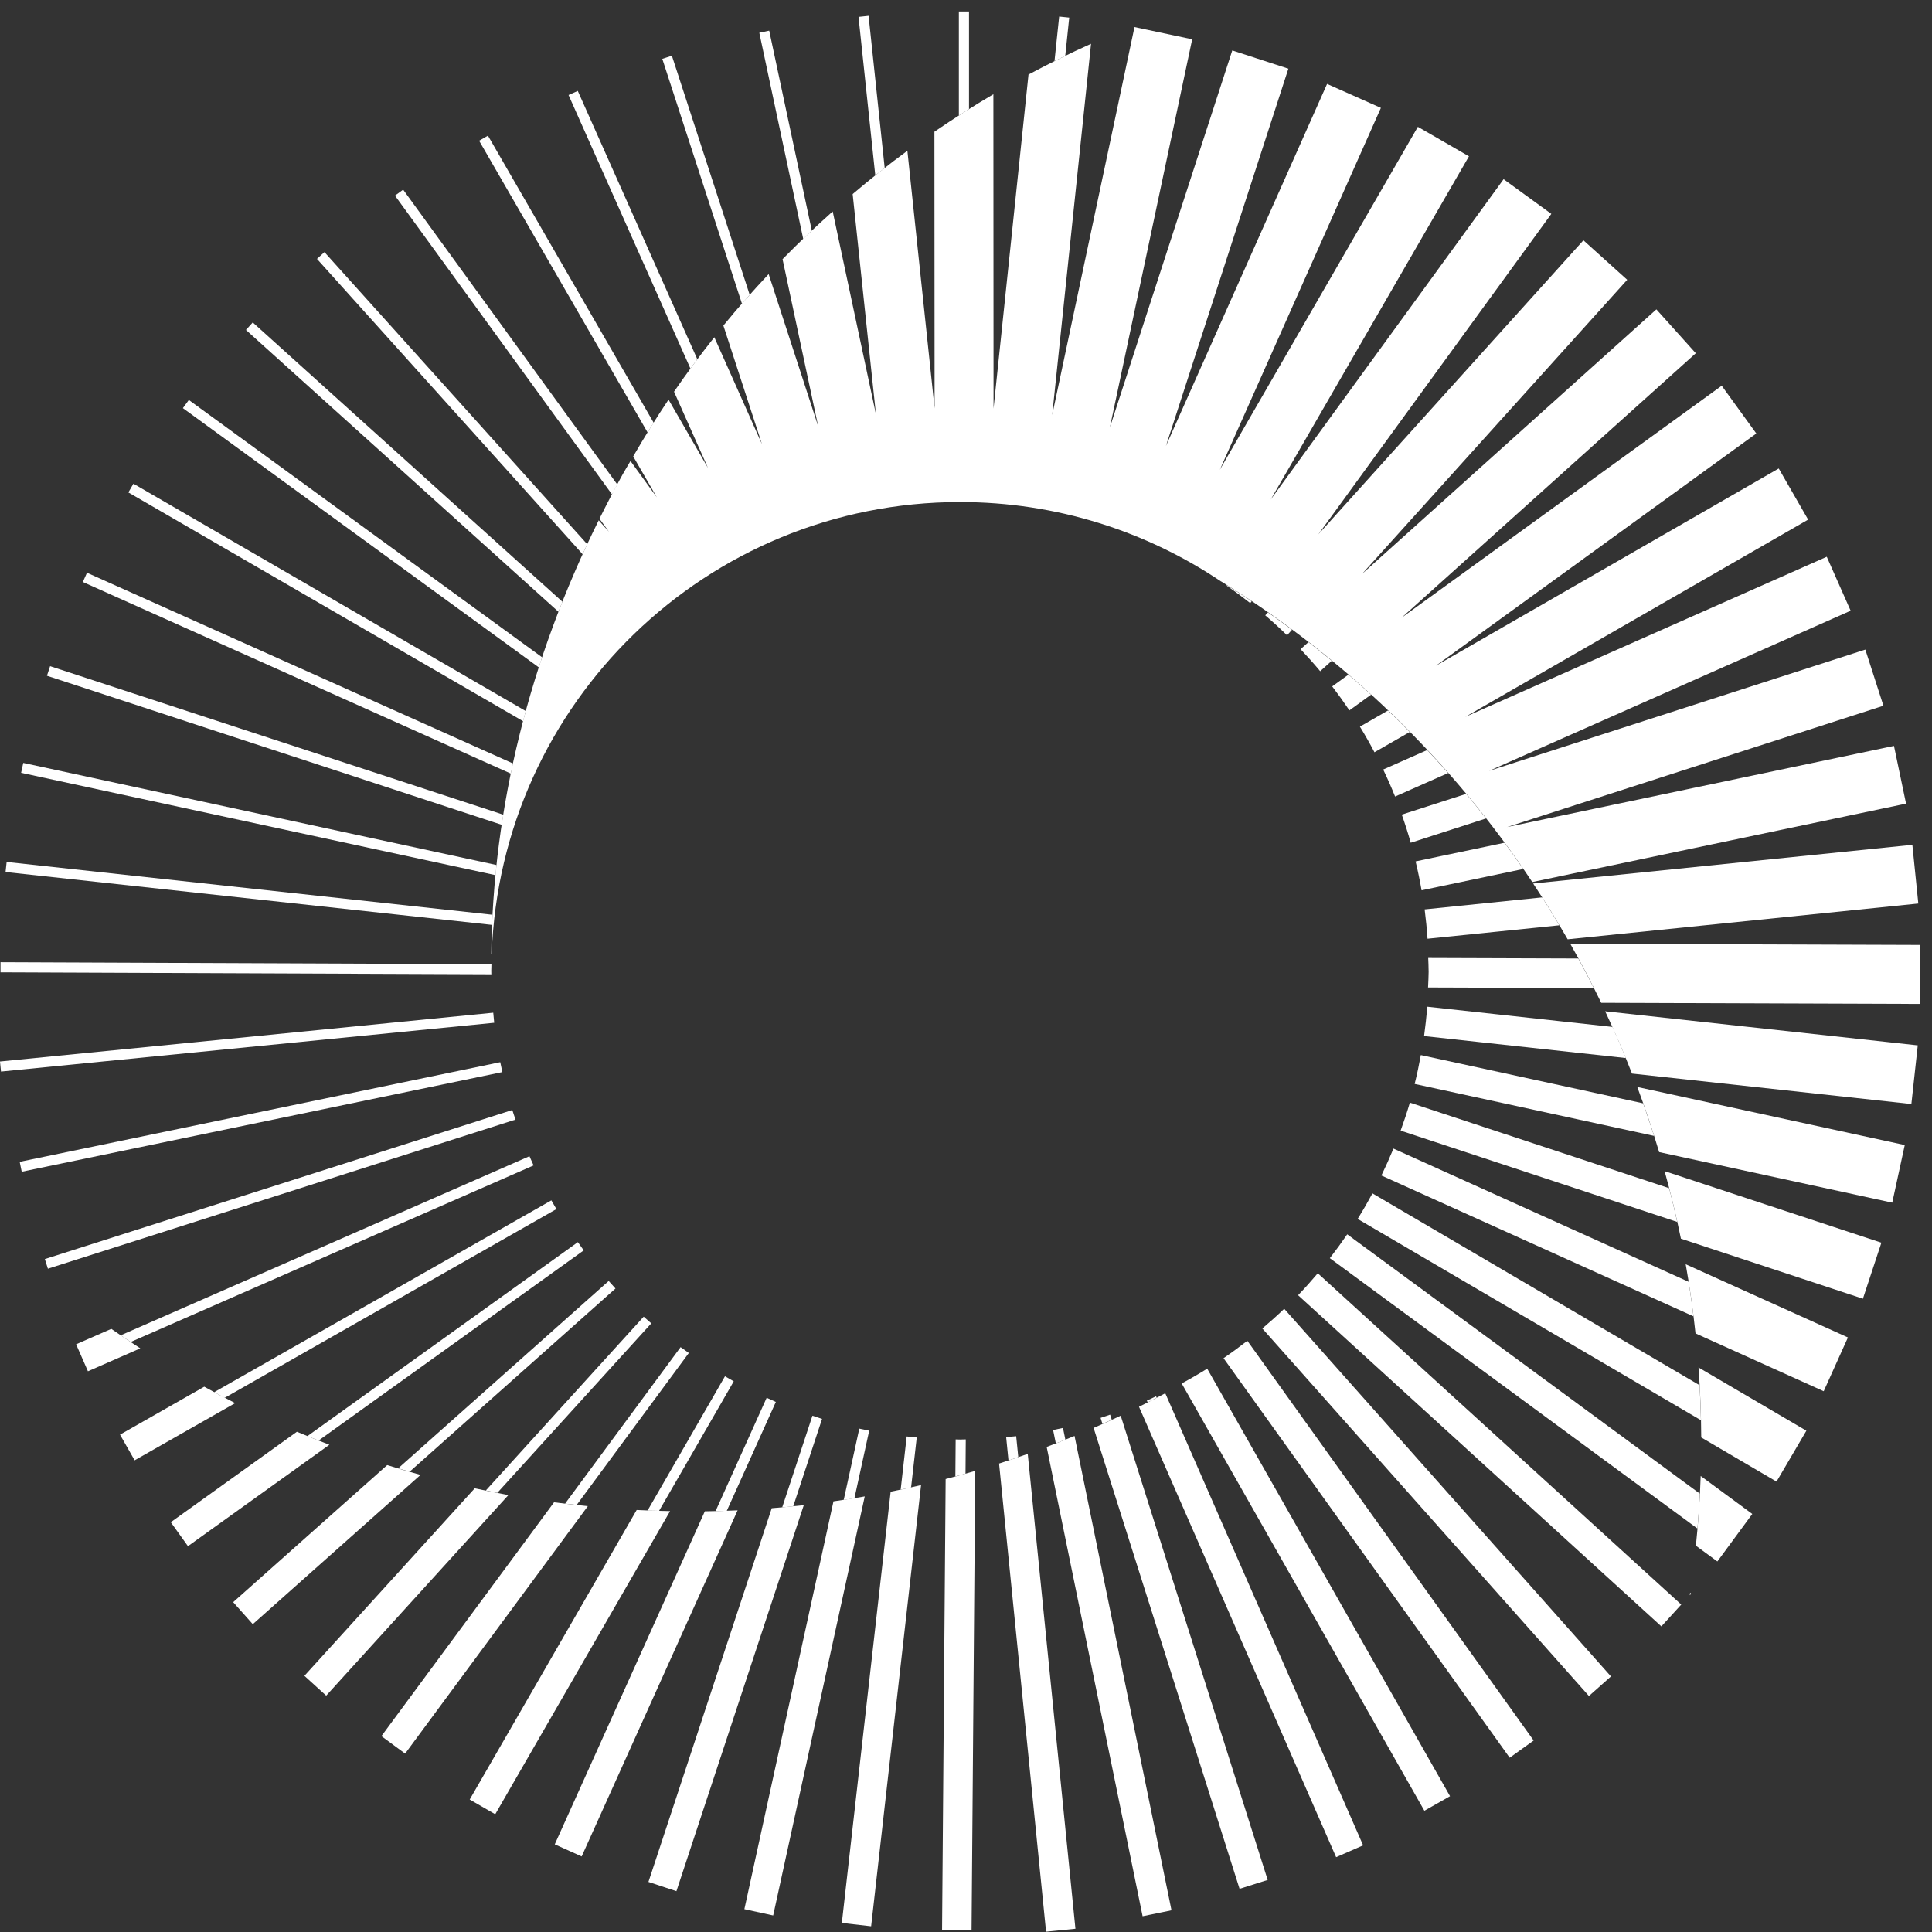 <svg width="164" height="164" viewBox="0 0 164 164" fill="none" xmlns="http://www.w3.org/2000/svg">
<rect x="0" y="0" width="164" height="164" fill="#333333" stroke="none"/>
<path d="M20.884 28.013L47.406 51.932C47.516 51.646 47.63 51.364 47.74 51.078L21.455 27.371L20.88 28.009L20.884 28.013Z" fill="white"/>
<path d="M15.527 34.646L45.738 56.652C45.83 56.366 45.921 56.08 46.017 55.794L16.029 33.953L15.523 34.646H15.527Z" fill="white"/>
<path d="M33.525 16.6L51.953 41.971C52.099 41.689 52.253 41.41 52.404 41.132L34.222 16.098L33.529 16.604L33.525 16.6Z" fill="white"/>
<path d="M10.894 41.799L44.404 61.22C44.481 60.934 44.547 60.644 44.628 60.358L11.326 41.059L10.897 41.799H10.894Z" fill="white"/>
<path d="M0.473 74.022L41.767 78.51C41.778 78.224 41.8 77.938 41.815 77.652L0.564 73.168L0.473 74.022Z" fill="white"/>
<path d="M7.032 49.403L43.359 65.667C43.417 65.381 43.483 65.095 43.546 64.809L7.384 48.618L7.032 49.403Z" fill="white"/>
<path d="M1.793 65.601L42.068 74.291C42.094 74.005 42.116 73.719 42.149 73.429L1.976 64.762L1.793 65.601Z" fill="white"/>
<path d="M3.989 57.363L42.589 70.015C42.633 69.73 42.68 69.444 42.724 69.157L4.253 56.549L3.985 57.363H3.989Z" fill="white"/>
<path d="M26.904 21.974L49.456 47.045C49.584 46.763 49.717 46.48 49.849 46.198L27.542 21.402L26.904 21.978V21.974Z" fill="white"/>
<path d="M73.731 1.344L72.877 1.435L74.3 14.891C74.564 14.682 74.831 14.477 75.099 14.268L73.731 1.344Z" fill="white"/>
<path d="M40.671 11.947L54.966 36.699C55.135 36.424 55.318 36.16 55.49 35.889L41.419 11.515L40.675 11.944L40.671 11.947Z" fill="white"/>
<path d="M68.965 120.175L66.398 127.955C66.71 127.926 67.022 127.896 67.333 127.867L69.782 120.446C69.507 120.362 69.24 120.266 68.969 120.178L68.965 120.175Z" fill="white"/>
<path d="M89.515 5.183C89.816 5.032 90.12 4.886 90.425 4.739L90.762 1.494L89.908 1.406L89.512 5.183H89.515Z" fill="white"/>
<path d="M82.251 0.974H81.394V9.806C81.683 9.623 81.969 9.443 82.255 9.263V0.974H82.251Z" fill="white"/>
<path d="M48.261 8.065L58.611 31.295C58.805 31.028 58.996 30.753 59.19 30.489L49.045 7.717L48.261 8.065Z" fill="white"/>
<path d="M56.221 4.999L62.985 25.791C63.205 25.538 63.418 25.274 63.638 25.025L57.034 4.731L56.217 4.995L56.221 4.999Z" fill="white"/>
<path d="M64.455 2.781L68.184 20.285C68.426 20.05 68.664 19.804 68.91 19.57L65.295 2.602L64.455 2.781Z" fill="white"/>
<path d="M44.943 98.147L10.24 113.352C10.523 113.543 10.809 113.726 11.091 113.917L45.294 98.928C45.177 98.668 45.056 98.411 44.943 98.147Z" fill="white"/>
<path d="M86.262 121.913C85.98 121.946 85.694 121.961 85.408 121.99L85.606 123.974C85.885 123.882 86.163 123.783 86.438 123.688L86.259 121.913H86.262Z" fill="white"/>
<path d="M81.489 122.198C81.368 122.198 81.247 122.191 81.122 122.187L81.097 125.326C81.383 125.249 81.672 125.172 81.958 125.091L81.98 122.184C81.815 122.184 81.654 122.198 81.489 122.198Z" fill="white"/>
<path d="M90.233 121.213C89.954 121.275 89.676 121.334 89.394 121.389L89.625 122.525C89.896 122.419 90.167 122.316 90.435 122.206L90.23 121.209L90.233 121.213Z" fill="white"/>
<path d="M76.965 121.935L76.455 126.444C76.748 126.382 77.045 126.327 77.339 126.261L77.819 122.023C77.533 121.997 77.251 121.968 76.965 121.935Z" fill="white"/>
<path d="M65.079 118.653L60.741 128.274C61.06 128.267 61.375 128.259 61.694 128.248L65.859 119.005C65.596 118.892 65.339 118.771 65.079 118.653Z" fill="white"/>
<path d="M72.943 121.268L71.619 127.324C71.924 127.277 72.228 127.233 72.528 127.185L73.782 121.447C73.5 121.392 73.221 121.33 72.943 121.271V121.268Z" fill="white"/>
<path d="M41.951 86.818C41.918 86.536 41.892 86.25 41.87 85.964L0 90.107L0.084 90.961L41.951 86.818Z" fill="white"/>
<path d="M94.237 120.084C93.966 120.175 93.698 120.271 93.423 120.359L93.584 120.872C93.848 120.755 94.112 120.637 94.373 120.516L94.233 120.08L94.237 120.084Z" fill="white"/>
<path d="M0.04 82.536L41.708 82.704C41.708 82.605 41.701 82.51 41.701 82.411C41.701 82.22 41.712 82.033 41.716 81.846L0.044 81.678V82.536H0.04Z" fill="white"/>
<path d="M98.131 118.528C97.871 118.649 97.618 118.778 97.353 118.891L97.423 119.049C97.68 118.921 97.929 118.781 98.186 118.649L98.135 118.528H98.131Z" fill="white"/>
<path d="M61.541 116.828L54.967 128.227C55.289 128.242 55.619 128.238 55.946 128.249L62.285 117.257C62.036 117.118 61.79 116.975 61.541 116.828Z" fill="white"/>
<path d="M49.056 105.439L26.09 121.909C26.405 122.037 26.728 122.155 27.043 122.283L49.551 106.14C49.379 105.909 49.221 105.674 49.052 105.439H49.056Z" fill="white"/>
<path d="M43.762 95.038C43.67 94.767 43.571 94.5 43.487 94.225L3.806 106.877L4.066 107.695L43.758 95.038H43.762Z" fill="white"/>
<path d="M1.848 99.463L42.644 91.005C42.581 90.726 42.519 90.447 42.464 90.165L1.672 98.623L1.844 99.463H1.848Z" fill="white"/>
<path d="M46.802 101.894L18.186 118.173C18.483 118.331 18.772 118.503 19.073 118.657L47.231 102.635C47.084 102.389 46.945 102.14 46.802 101.891V101.894Z" fill="white"/>
<path d="M57.772 114.356L47.968 127.636C48.294 127.676 48.624 127.709 48.954 127.746L58.472 114.851C58.237 114.686 58.003 114.525 57.772 114.353V114.356Z" fill="white"/>
<path d="M54.64 111.768L41.239 126.521C41.566 126.587 41.892 126.653 42.218 126.719L55.285 112.336C55.069 112.149 54.852 111.962 54.64 111.768Z" fill="white"/>
<path d="M51.67 108.736L33.8 124.641C34.122 124.74 34.445 124.832 34.771 124.927L52.245 109.378C52.051 109.169 51.864 108.953 51.673 108.74L51.67 108.736Z" fill="white"/>
<path d="M114.545 60.3L116.389 58.966C115.759 58.39 115.117 57.822 114.468 57.265L113.086 58.266C113.592 58.929 114.08 59.608 114.545 60.3Z" fill="white"/>
<path d="M116.675 63.856L119.674 62.133C119.066 61.517 118.45 60.908 117.823 60.31L115.439 61.682C115.876 62.393 116.286 63.119 116.675 63.86V63.856Z" fill="white"/>
<path d="M118.423 67.614L122.929 65.62C122.346 64.96 121.752 64.311 121.151 63.669L117.415 65.323C117.774 66.074 118.112 66.837 118.423 67.614Z" fill="white"/>
<path d="M112.063 56.978L113.053 56.087C112.401 55.552 111.737 55.024 111.07 54.507L110.402 55.108C110.974 55.713 111.532 56.336 112.067 56.978H112.063Z" fill="white"/>
<path d="M9.448 112.803L6.46 114.112L7.465 116.403L11.908 114.456C11.08 113.917 10.255 113.367 9.448 112.803Z" fill="white"/>
<path d="M119.751 71.538L126.149 69.474C125.595 68.77 125.034 68.073 124.459 67.388L118.992 69.151C119.271 69.936 119.524 70.731 119.751 71.538Z" fill="white"/>
<path d="M144.294 126.79L114.361 104.777C113.888 105.467 113.397 106.141 112.884 106.801L144.092 129.753C144.176 128.77 144.239 127.78 144.29 126.79H144.294Z" fill="white"/>
<path d="M109.255 53.924L109.676 53.455C109.002 52.956 108.32 52.465 107.631 51.984L107.403 52.234C108.038 52.776 108.653 53.341 109.251 53.924H109.255Z" fill="white"/>
<path d="M106.13 51.196L106.248 51.035C105.555 50.569 104.851 50.118 104.143 49.675L104.121 49.708C104.807 50.184 105.478 50.683 106.134 51.2L106.13 51.196Z" fill="white"/>
<path d="M121.177 79.684L132.371 78.544C131.894 77.749 131.406 76.957 130.908 76.176L120.932 77.195C121.038 78.016 121.122 78.849 121.177 79.684Z" fill="white"/>
<path d="M120.609 89.561C120.459 90.386 120.287 91.204 120.085 92.011L140.408 96.421C140.114 95.494 139.803 94.57 139.477 93.657L120.606 89.561H120.609Z" fill="white"/>
<path d="M119.678 93.598C119.444 94.401 119.176 95.192 118.894 95.974L142.373 103.724C142.16 102.764 141.933 101.81 141.688 100.861L119.678 93.598Z" fill="white"/>
<path d="M118.285 97.499C117.966 98.273 117.625 99.035 117.262 99.783L143.755 111.739C143.634 110.757 143.495 109.778 143.341 108.806L118.285 97.499Z" fill="white"/>
<path d="M120.671 75.574L129.305 73.763C128.788 73.011 128.26 72.27 127.718 71.537L120.165 73.121C120.359 73.928 120.528 74.745 120.671 75.574Z" fill="white"/>
<path d="M144.275 117.588L116.503 101.302C116.103 102.039 115.689 102.761 115.245 103.469L144.386 120.558C144.364 119.564 144.327 118.574 144.272 117.588H144.275Z" fill="white"/>
<path d="M17.338 117.712L10.188 121.782L11.428 123.959L19.963 119.105C19.079 118.658 18.207 118.192 17.342 117.715L17.338 117.712Z" fill="white"/>
<path d="M121.151 85.459C121.089 86.295 120.997 87.127 120.884 87.948L138.013 89.814C137.646 88.927 137.269 88.044 136.876 87.171L121.151 85.455V85.459Z" fill="white"/>
<path d="M121.273 82.412C121.273 82.885 121.24 83.354 121.222 83.823L135.293 83.871C134.868 83.028 134.428 82.192 133.977 81.363L121.236 81.319C121.247 81.682 121.269 82.045 121.269 82.412H121.273Z" fill="white"/>
<path d="M88.848 122.823L96.991 162.662L99.444 162.159L91.213 121.892C90.431 122.214 89.643 122.522 88.848 122.823Z" fill="white"/>
<path d="M100.309 117.437L120.91 153.708L123.088 152.472L102.475 116.183C101.768 116.623 101.046 117.041 100.309 117.437Z" fill="white"/>
<path d="M92.833 121.213L105.222 160.337L107.608 159.582L95.132 120.172C94.373 120.531 93.607 120.876 92.837 121.209L92.833 121.213Z" fill="white"/>
<path d="M96.686 119.417L113.419 157.65L115.71 156.646L98.915 118.27C98.178 118.662 97.433 119.047 96.686 119.417Z" fill="white"/>
<path d="M84.807 124.234L88.796 163.974L91.289 163.725L87.241 123.413C86.435 123.699 85.624 123.97 84.807 124.234Z" fill="white"/>
<path d="M110.189 109.946L141.027 138.057L142.714 136.205L111.861 108.084C111.322 108.722 110.765 109.345 110.189 109.946Z" fill="white"/>
<path d="M103.861 115.292L128.151 149.206L130.186 147.747L105.882 113.814C105.222 114.328 104.551 114.823 103.861 115.292Z" fill="white"/>
<path d="M80.272 125.55L79.968 163.838L82.472 163.86L82.784 124.857C81.951 125.099 81.115 125.33 80.276 125.55H80.272Z" fill="white"/>
<path d="M25.203 121.536L14.497 129.214L15.956 131.248L27.96 122.64C27.032 122.284 26.112 121.921 25.203 121.536Z" fill="white"/>
<path d="M107.153 112.769L134.878 143.967L136.748 142.306L109.012 111.098C108.411 111.677 107.787 112.234 107.149 112.773L107.153 112.769Z" fill="white"/>
<path d="M47.028 127.527L32.377 147.373L34.39 148.858L49.899 127.85C48.938 127.751 47.977 127.652 47.028 127.523V127.527Z" fill="white"/>
<path d="M40.3 126.335L25.84 142.254L27.691 143.937L43.156 126.911C42.196 126.735 41.246 126.54 40.296 126.335H40.3Z" fill="white"/>
<path d="M32.868 124.366L19.794 136L21.459 137.87L35.699 125.198C34.749 124.935 33.803 124.66 32.868 124.366Z" fill="white"/>
<path d="M54.045 128.176L39.871 152.755L42.038 154.006L56.88 128.271C55.93 128.253 54.984 128.227 54.045 128.176Z" fill="white"/>
<path d="M65.51 128.026L55.043 159.751L57.419 160.536L68.231 127.766C67.329 127.865 66.42 127.953 65.51 128.026Z" fill="white"/>
<path d="M70.75 127.446L63.187 162.064L65.632 162.596L73.405 127.024C72.525 127.178 71.641 127.318 70.75 127.442V127.446Z" fill="white"/>
<path d="M75.604 126.621L71.461 163.233L73.947 163.516L78.185 126.063C77.331 126.261 76.469 126.448 75.604 126.624V126.621Z" fill="white"/>
<path d="M59.831 128.289L47.091 156.561L49.375 157.587L62.614 128.205C61.69 128.249 60.763 128.275 59.831 128.289Z" fill="white"/>
<path d="M143.559 135.281L143.467 135.196C143.456 135.27 143.448 135.339 143.438 135.413L143.559 135.281Z" fill="white"/>
<path d="M117.222 9.158L112.65 7.123L98.971 37.858L109.365 5.829L104.603 4.281L94.212 36.289L101.2 3.335L96.302 2.298L89.317 35.229L92.614 3.717C90.817 4.523 89.046 5.396 87.305 6.327L84.338 34.683L84.324 7.999C82.623 9 80.954 10.063 79.319 11.181L79.334 34.661L77.024 12.798C75.437 13.964 73.889 15.189 72.379 16.472L74.355 35.167L70.685 17.95C69.229 19.251 67.803 20.593 66.428 22.001L69.453 36.19L65.248 23.266C63.928 24.677 62.637 26.126 61.405 27.636L64.683 37.708L60.635 28.626C59.451 30.122 58.307 31.658 57.215 33.249L60.1 39.728L56.749 33.924C55.7 35.482 54.707 37.095 53.75 38.742L55.755 42.214L53.519 39.134C53.306 39.504 53.083 39.86 52.874 40.234C52.177 41.488 51.521 42.756 50.886 44.032L51.689 45.136L50.821 44.168C44.958 55.988 41.819 68.564 41.702 81.008L41.739 80.989C42.483 59.673 59.99 42.617 81.49 42.617C89.695 42.617 97.318 45.103 103.653 49.359H103.664C114.198 55.86 123.213 64.586 130.069 74.874L161.798 68.219L160.772 63.317L127.939 70.203L159.877 59.908L158.341 55.141L126.403 65.437L157.094 51.842L155.067 47.262L124.386 60.85L153.486 44.109L150.99 39.768L121.89 56.509L149.087 36.798L146.15 32.743L118.967 52.443L143.95 29.986L140.603 26.261L115.624 48.714L138.128 23.75L134.41 20.399L111.91 45.356L131.686 18.155L127.635 15.211L107.873 42.393L124.694 13.268L120.357 10.764L103.547 39.875L117.23 9.132L117.222 9.158Z" fill="white"/>
<path d="M145.78 132.546L148.746 128.513L144.365 125.29C144.299 127.281 144.16 129.253 143.958 131.208L145.78 132.546Z" fill="white"/>
<path d="M133.292 80.109C134.223 81.748 135.096 83.424 135.921 85.125L162.993 85.22L163.012 80.212L133.296 80.109H133.292Z" fill="white"/>
<path d="M144.412 122.02L150.802 125.767L153.336 121.448L144.181 116.08C144.324 118.042 144.401 120.022 144.412 122.02Z" fill="white"/>
<path d="M133.072 79.732L162.839 76.697L162.333 71.714L130.143 74.999C131.169 76.543 132.148 78.123 133.072 79.732Z" fill="white"/>
<path d="M138.535 91.131L162.249 93.716L162.792 88.737L136.255 85.844C137.072 87.574 137.831 89.338 138.532 91.127L138.535 91.131Z" fill="white"/>
<path d="M143.925 113.187L154.807 118.097L156.864 113.532L143.093 107.317C143.437 109.253 143.716 111.207 143.925 113.187Z" fill="white"/>
<path d="M140.838 97.796L160.625 102.089L161.688 97.198L138.982 92.27C139.661 94.082 140.277 95.926 140.838 97.796Z" fill="white"/>
<path d="M142.681 105.144L158.135 110.244L159.704 105.488L141.303 99.413C141.827 101.298 142.289 103.208 142.685 105.14L142.681 105.144Z" fill="white"/>
</svg>
